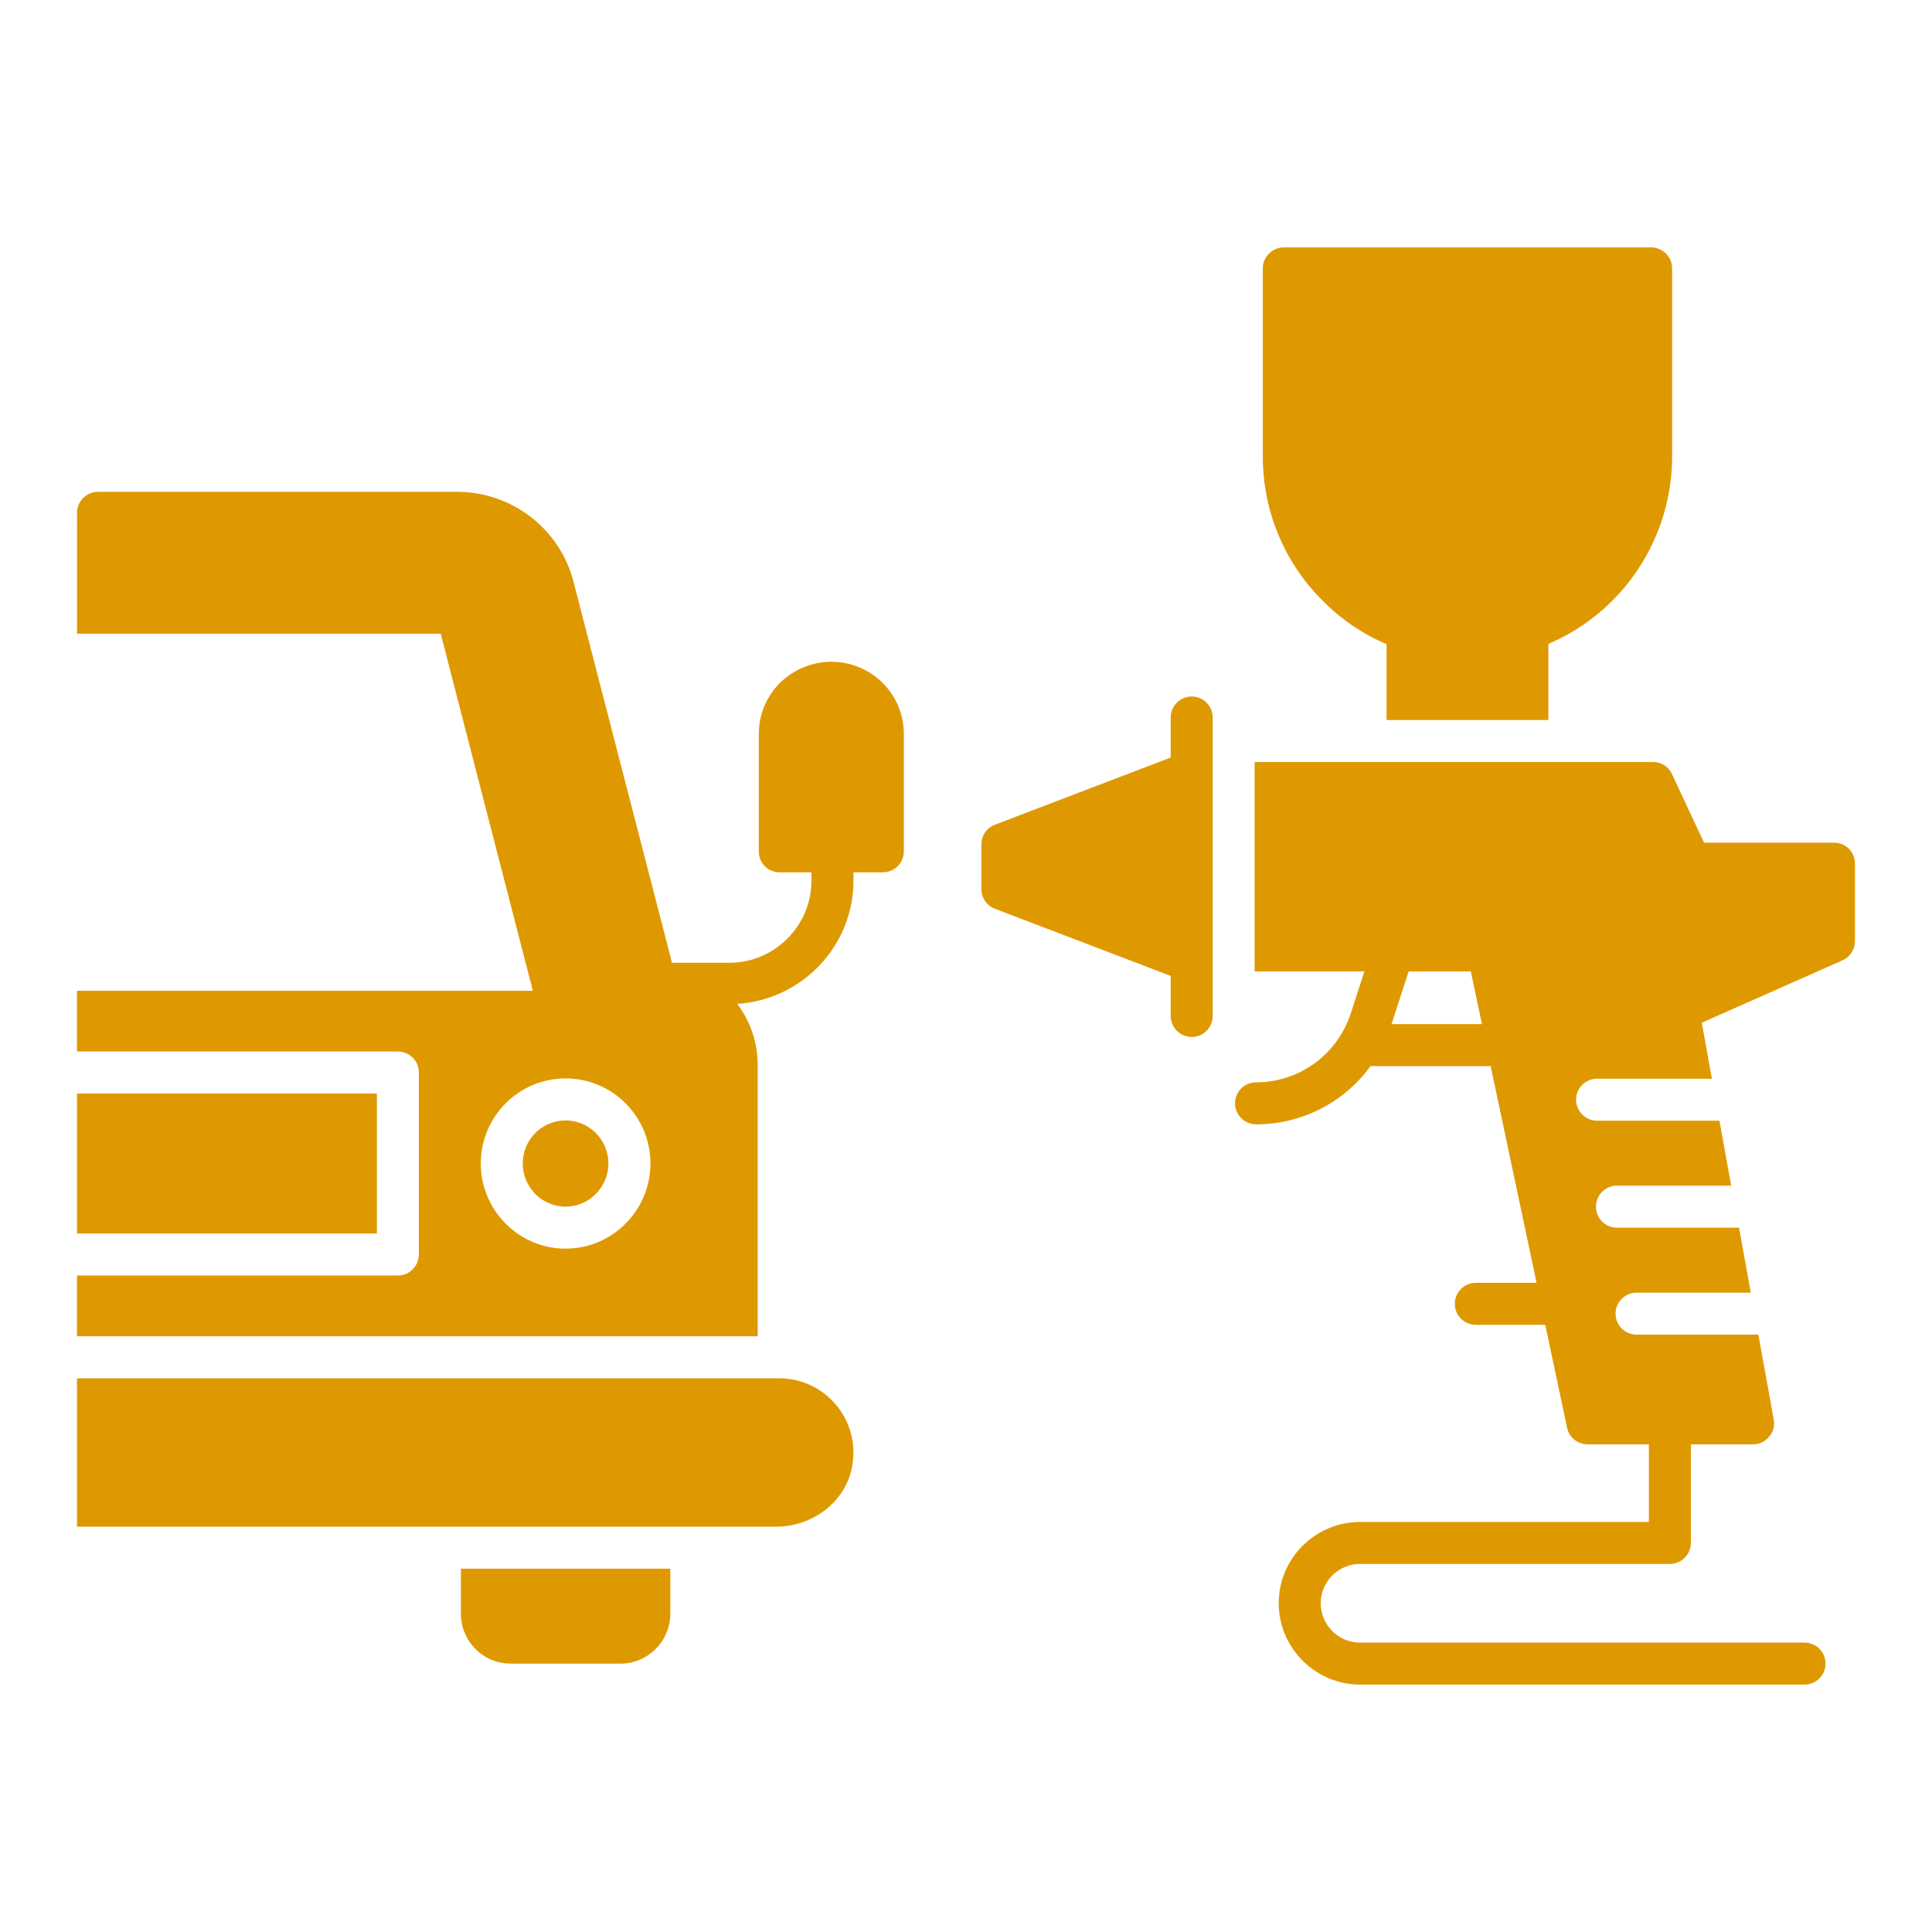 <?xml version="1.0" encoding="UTF-8"?>
<svg width="1200pt" height="1200pt" version="1.1" viewBox="0 0 1200 1200" xmlns="http://www.w3.org/2000/svg">
 <path d="m529.18 911.39c-4.281 21.875-24.781 36.867-47.07 36.867h-434.29v-92.172h436.18c28.406-0.004 50.934 25.902 45.18 55.305z" fill="#df9900"/>
 <path d="m416.35 974.35v27.824c0 17.219-13.91 31.133-30.957 31.133h-68.172c-17.219 0-30.957-13.914-30.957-31.133v-27.824z" fill="#df9900"/>
 <path d="m753.22 445.65v185.39c0 7.129-5.742 13.043-13.043 13.043-7.133 0-13.043-5.914-13.043-13.043v-24.871l-109.22-41.738c-5.043-1.914-8.348-6.781-8.348-12.176v-27.824c0-5.391 3.305-10.262 8.348-12.176l109.22-41.738v-24.871c0-7.129 5.91-13.043 13.043-13.043 7.301 0.004 13.043 5.918 13.043 13.047z" fill="#df9900"/>
 <path d="m1139.1 523.39h-80.695l-19.828-42.434c-2.086-4.695-6.609-7.652-11.824-7.652h-247.48v130.09h68.172l-8.523 26.262c-8.348 25.391-32 42.609-58.781 42.609-7.133 0-13.043 5.738-13.043 13.043 0 7.129 5.914 13.043 13.043 13.043 28.871 0 54.957-13.914 71.129-36.176h74.609l28.523 134.61h-37.738c-7.305 0-13.043 5.914-13.043 13.043 0 7.133 5.742 13.043 13.043 13.043h43.129l13.566 64c1.219 5.914 6.609 10.262 12.871 10.262h37.914v48.176h-179.3c-27.828 0-50.613 22.609-50.613 50.434 0 27.828 22.785 50.609 50.613 50.609h276c7.133 0 13.043-5.914 13.043-13.043 0-7.305-5.914-13.043-13.043-13.043h-276c-13.566 0-24.523-10.957-24.523-24.523 0-13.391 10.957-24.348 24.523-24.348h192.35c7.133 0 13.043-5.914 13.043-13.043v-61.219h38.609c3.828 0 7.481-1.738 9.914-4.695 2.609-2.957 3.652-6.781 2.957-10.609l-9.562-52.871h-75.652c-7.129 0-13.043-5.738-13.043-13.043 0-7.133 5.914-13.043 13.043-13.043h70.957l-7.312-40.344h-75.824c-7.305 0-13.043-5.914-13.043-13.043 0-7.133 5.742-13.043 13.043-13.043h70.957l-7.309-40.348h-75.996c-7.133 0-13.043-5.914-13.043-13.043 0-7.305 5.914-13.043 13.043-13.043h71.305l-6.262-34.781 87.48-38.781c4.695-2.09 7.652-6.781 7.652-12v-48.008c0-7.305-5.742-13.043-13.047-13.043zm-274.78 112.7 10.609-32.695h38.609l6.953 32.695z" fill="#df9900"/>
 <path d="m1038.6 166.7v116.52c0 51.305-30.609 97.043-76.867 116.7l-0.004 47.305h-100.52v-47.129c-14.785-6.262-28.348-15.477-39.828-27.129-23.824-23.824-37.043-55.652-37.043-89.738l0.004-116.53c0-7.133 5.914-13.043 13.043-13.043h228.18c7.129 0 13.043 5.914 13.043 13.043z" fill="#df9900"/>
 <path d="m351.3 695.91c-14.781 0-26.609 12-26.609 26.781 0 14.609 11.828 26.785 26.609 26.785 14.609 0 26.609-12.176 26.609-26.785 0-14.781-12-26.781-26.609-26.781z" fill="#df9900"/>
 <path d="m47.824 679.21h186.26v86.957h-186.26z" fill="#df9900"/>
 <path d="m516.35 411.04c-12.348 0-23.648 5.043-31.824 13.043-8.172 8.176-13.219 19.305-13.219 31.828v72.871c0 7.305 5.738 13.043 13.043 13.043h19.652v5.219c0 28-22.957 50.957-50.957 50.957l-35.652-0.004-61.043-236.18c-8.348-33.219-38.262-56.348-72.52-56.348h-222.96c-7.133 0-13.043 5.914-13.043 13.043v75.129h225.91l57.219 221.74-283.14 0.004v37.738h199.3c7.133 0 13.043 5.738 13.043 13.043v113.04c0 7.133-5.914 13.043-13.043 13.043l-199.3 0.004v37.738h422.79v-168.7c0-13.738-4.523-26.957-12.695-37.738 40.172-2.609 72.172-35.824 72.172-76.523v-5.219h18.262c7.129 0 13.043-5.738 13.043-13.043v-72.871c0-24.867-20.172-44.867-45.043-44.867zm-165.04 364.52c-29.043 0-52.695-23.824-52.695-52.871 0-29.219 23.652-52.871 52.695-52.871 29.043 0 52.695 23.652 52.695 52.871 0 29.043-23.652 52.871-52.695 52.871z" fill="#df9900"/>
</svg>
